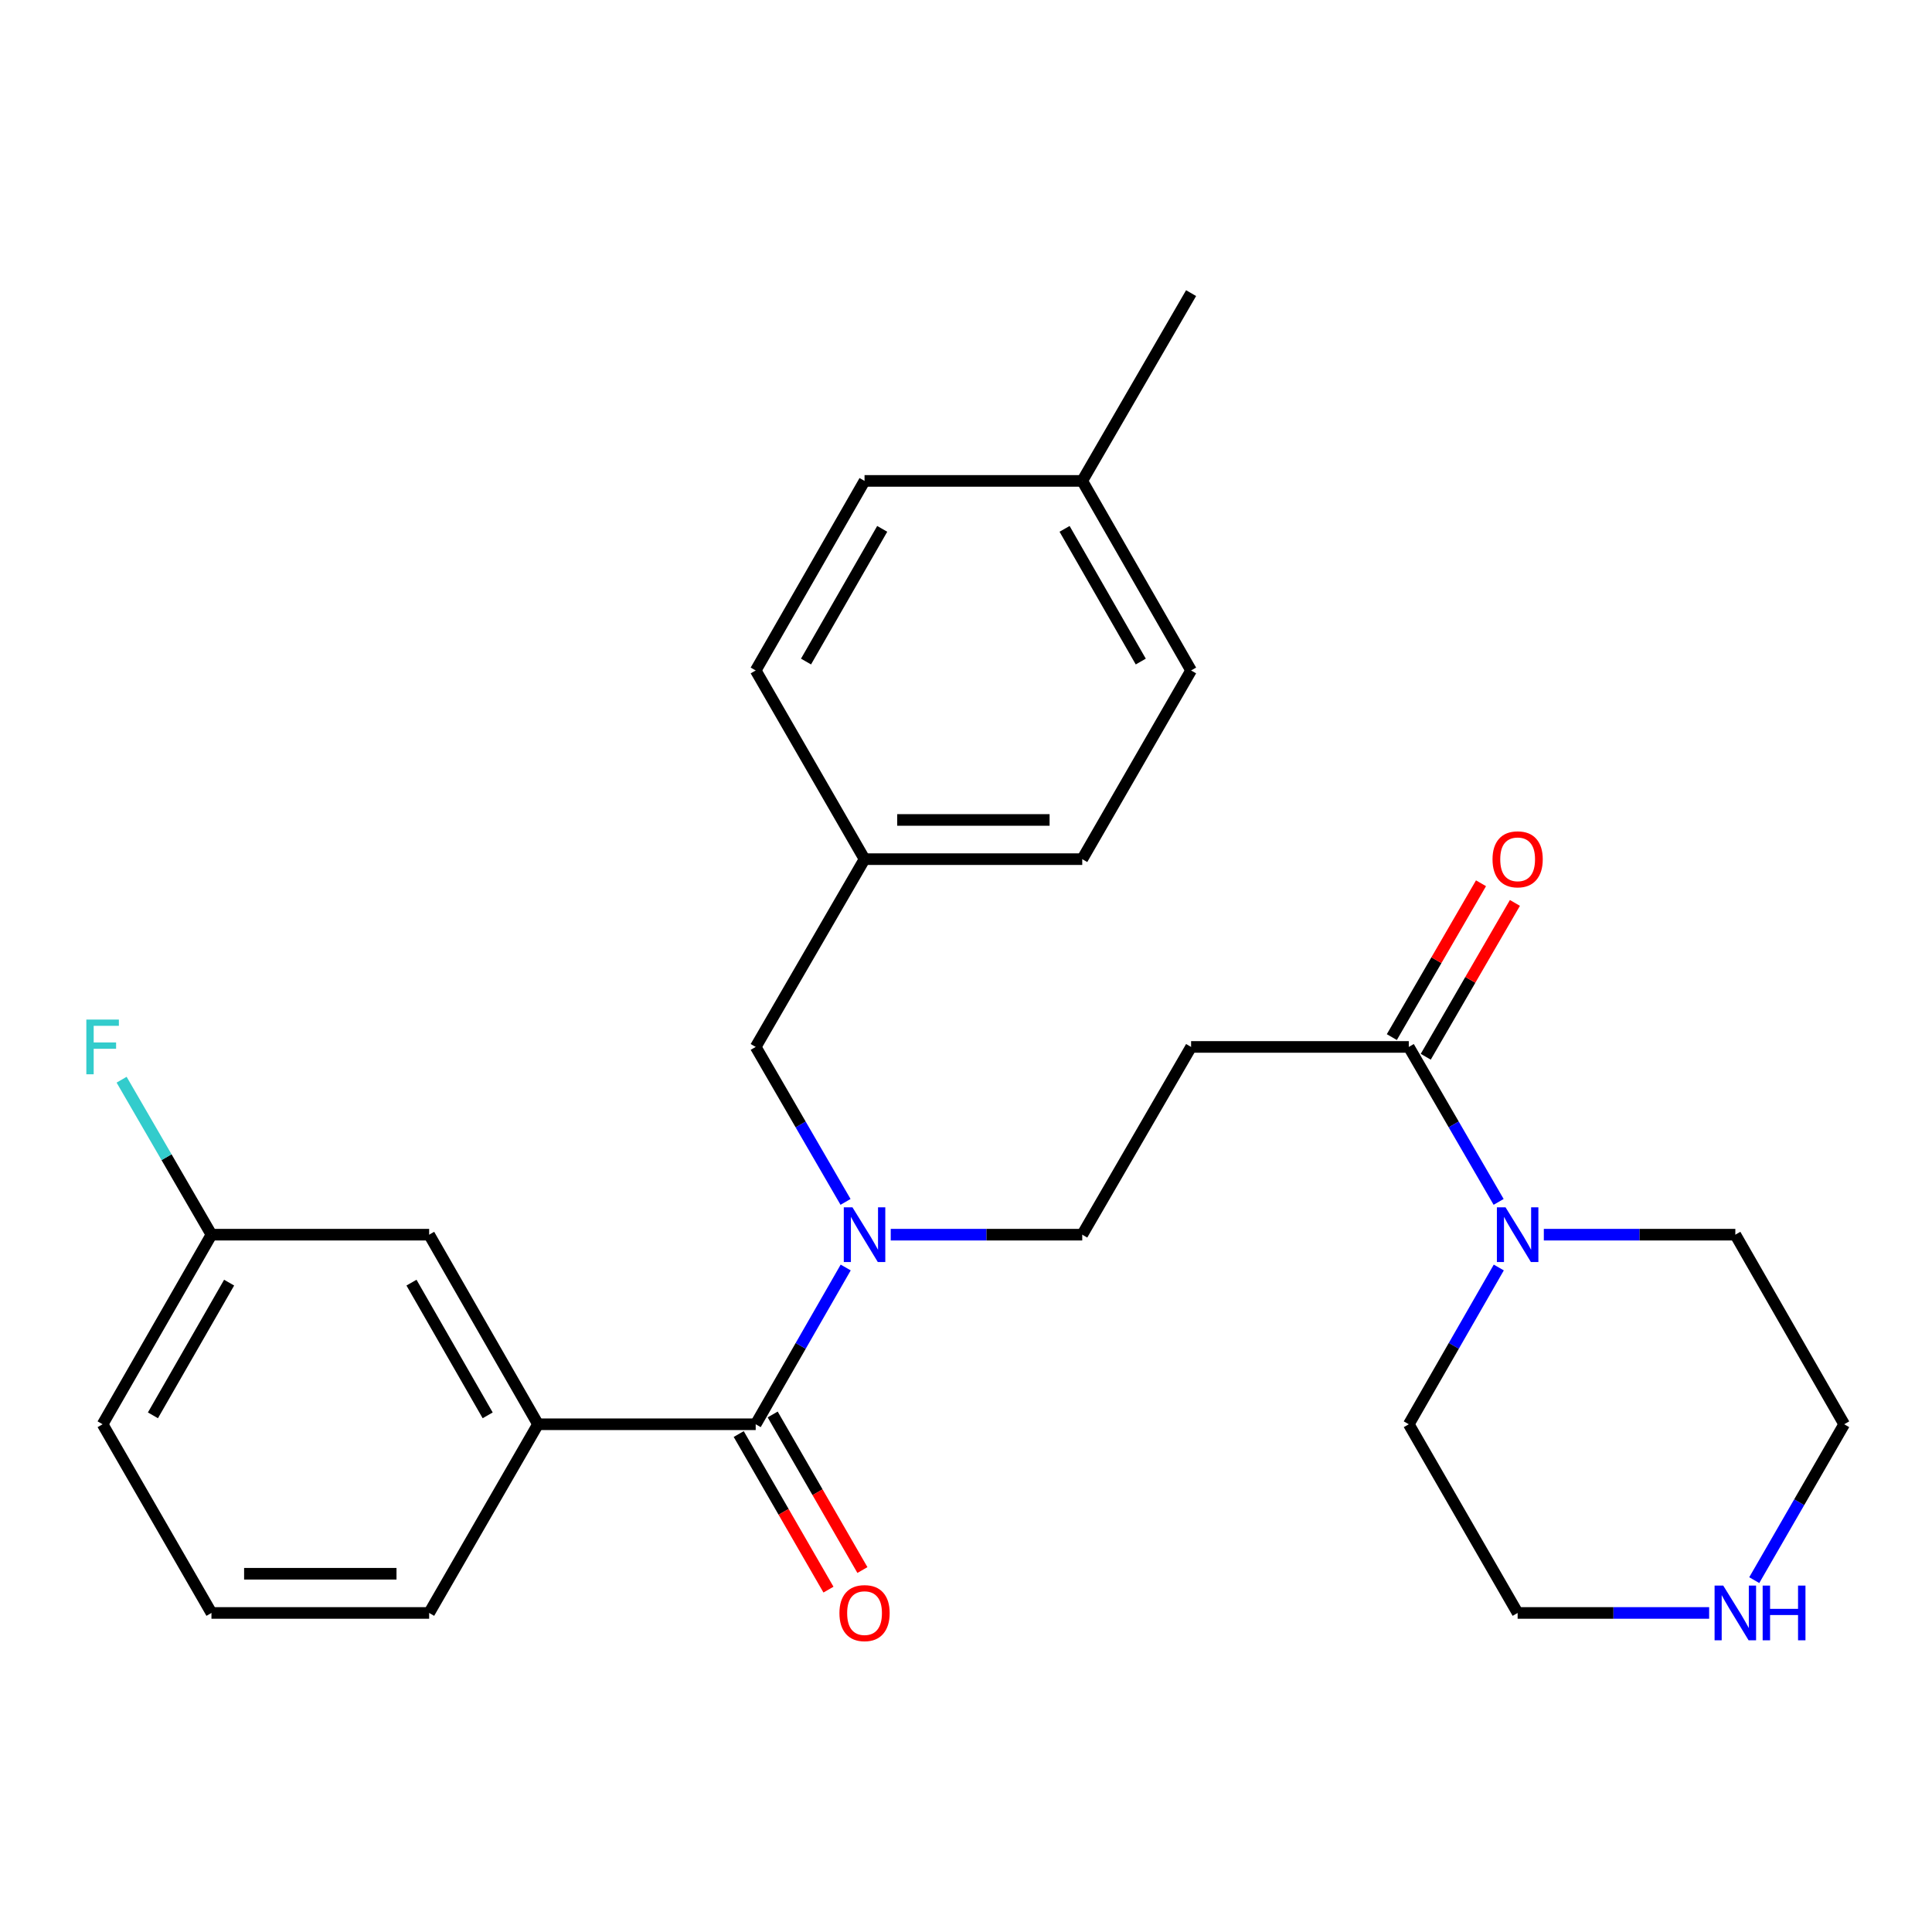 <?xml version='1.0' encoding='iso-8859-1'?>
<svg version='1.1' baseProfile='full'
              xmlns='http://www.w3.org/2000/svg'
                      xmlns:rdkit='http://www.rdkit.org/xml'
                      xmlns:xlink='http://www.w3.org/1999/xlink'
                  xml:space='preserve'
width='1000px' height='1000px' viewBox='0 0 1000 1000'>
<!-- END OF HEADER -->
<rect style='opacity:1.0;fill:#FFFFFF;stroke:none' width='1000' height='1000' x='0' y='0'> </rect>
<path class='bond-0' d='M 391.147,737.194 L 414.44,696.625' style='fill:none;fill-rule:evenodd;stroke:#000000;stroke-width:6px;stroke-linecap:butt;stroke-linejoin:miter;stroke-opacity:1' />
<path class='bond-0' d='M 414.44,696.625 L 437.733,656.056' style='fill:none;fill-rule:evenodd;stroke:#0000FF;stroke-width:6px;stroke-linecap:butt;stroke-linejoin:miter;stroke-opacity:1' />
<path class='bond-3' d='M 391.147,737.194 L 278.468,737.194' style='fill:none;fill-rule:evenodd;stroke:#000000;stroke-width:6px;stroke-linecap:butt;stroke-linejoin:miter;stroke-opacity:1' />
<path class='bond-7' d='M 382.36,742.263 L 405.586,782.526' style='fill:none;fill-rule:evenodd;stroke:#000000;stroke-width:6px;stroke-linecap:butt;stroke-linejoin:miter;stroke-opacity:1' />
<path class='bond-7' d='M 405.586,782.526 L 428.813,822.789' style='fill:none;fill-rule:evenodd;stroke:#FF0000;stroke-width:6px;stroke-linecap:butt;stroke-linejoin:miter;stroke-opacity:1' />
<path class='bond-7' d='M 399.935,732.124 L 423.162,772.387' style='fill:none;fill-rule:evenodd;stroke:#000000;stroke-width:6px;stroke-linecap:butt;stroke-linejoin:miter;stroke-opacity:1' />
<path class='bond-7' d='M 423.162,772.387 L 446.388,812.65' style='fill:none;fill-rule:evenodd;stroke:#FF0000;stroke-width:6px;stroke-linecap:butt;stroke-linejoin:miter;stroke-opacity:1' />
<path class='bond-5' d='M 461.044,639.067 L 510.605,639.067' style='fill:none;fill-rule:evenodd;stroke:#0000FF;stroke-width:6px;stroke-linecap:butt;stroke-linejoin:miter;stroke-opacity:1' />
<path class='bond-5' d='M 510.605,639.067 L 560.167,639.067' style='fill:none;fill-rule:evenodd;stroke:#000000;stroke-width:6px;stroke-linecap:butt;stroke-linejoin:miter;stroke-opacity:1' />
<path class='bond-6' d='M 437.65,622.099 L 414.399,581.993' style='fill:none;fill-rule:evenodd;stroke:#0000FF;stroke-width:6px;stroke-linecap:butt;stroke-linejoin:miter;stroke-opacity:1' />
<path class='bond-6' d='M 414.399,581.993 L 391.147,541.887' style='fill:none;fill-rule:evenodd;stroke:#000000;stroke-width:6px;stroke-linecap:butt;stroke-linejoin:miter;stroke-opacity:1' />
<path class='bond-1' d='M 729.186,541.887 L 616.507,541.887' style='fill:none;fill-rule:evenodd;stroke:#000000;stroke-width:6px;stroke-linecap:butt;stroke-linejoin:miter;stroke-opacity:1' />
<path class='bond-2' d='M 729.186,541.887 L 752.437,581.993' style='fill:none;fill-rule:evenodd;stroke:#000000;stroke-width:6px;stroke-linecap:butt;stroke-linejoin:miter;stroke-opacity:1' />
<path class='bond-2' d='M 752.437,581.993 L 775.689,622.099' style='fill:none;fill-rule:evenodd;stroke:#0000FF;stroke-width:6px;stroke-linecap:butt;stroke-linejoin:miter;stroke-opacity:1' />
<path class='bond-10' d='M 737.963,546.975 L 761.041,507.164' style='fill:none;fill-rule:evenodd;stroke:#000000;stroke-width:6px;stroke-linecap:butt;stroke-linejoin:miter;stroke-opacity:1' />
<path class='bond-10' d='M 761.041,507.164 L 784.119,467.352' style='fill:none;fill-rule:evenodd;stroke:#FF0000;stroke-width:6px;stroke-linecap:butt;stroke-linejoin:miter;stroke-opacity:1' />
<path class='bond-10' d='M 720.409,536.799 L 743.487,496.988' style='fill:none;fill-rule:evenodd;stroke:#000000;stroke-width:6px;stroke-linecap:butt;stroke-linejoin:miter;stroke-opacity:1' />
<path class='bond-10' d='M 743.487,496.988 L 766.565,457.176' style='fill:none;fill-rule:evenodd;stroke:#FF0000;stroke-width:6px;stroke-linecap:butt;stroke-linejoin:miter;stroke-opacity:1' />
<path class='bond-19' d='M 775.772,656.056 L 752.479,696.625' style='fill:none;fill-rule:evenodd;stroke:#0000FF;stroke-width:6px;stroke-linecap:butt;stroke-linejoin:miter;stroke-opacity:1' />
<path class='bond-19' d='M 752.479,696.625 L 729.186,737.194' style='fill:none;fill-rule:evenodd;stroke:#000000;stroke-width:6px;stroke-linecap:butt;stroke-linejoin:miter;stroke-opacity:1' />
<path class='bond-20' d='M 799.083,639.067 L 848.644,639.067' style='fill:none;fill-rule:evenodd;stroke:#0000FF;stroke-width:6px;stroke-linecap:butt;stroke-linejoin:miter;stroke-opacity:1' />
<path class='bond-20' d='M 848.644,639.067 L 898.206,639.067' style='fill:none;fill-rule:evenodd;stroke:#000000;stroke-width:6px;stroke-linecap:butt;stroke-linejoin:miter;stroke-opacity:1' />
<path class='bond-8' d='M 278.468,737.194 L 222.128,639.067' style='fill:none;fill-rule:evenodd;stroke:#000000;stroke-width:6px;stroke-linecap:butt;stroke-linejoin:miter;stroke-opacity:1' />
<path class='bond-8' d='M 252.42,732.578 L 212.983,663.889' style='fill:none;fill-rule:evenodd;stroke:#000000;stroke-width:6px;stroke-linecap:butt;stroke-linejoin:miter;stroke-opacity:1' />
<path class='bond-21' d='M 278.468,737.194 L 222.128,834.859' style='fill:none;fill-rule:evenodd;stroke:#000000;stroke-width:6px;stroke-linecap:butt;stroke-linejoin:miter;stroke-opacity:1' />
<path class='bond-4' d='M 616.507,541.887 L 560.167,639.067' style='fill:none;fill-rule:evenodd;stroke:#000000;stroke-width:6px;stroke-linecap:butt;stroke-linejoin:miter;stroke-opacity:1' />
<path class='bond-11' d='M 391.147,541.887 L 447.487,444.696' style='fill:none;fill-rule:evenodd;stroke:#000000;stroke-width:6px;stroke-linecap:butt;stroke-linejoin:miter;stroke-opacity:1' />
<path class='bond-12' d='M 222.128,639.067 L 109.448,639.067' style='fill:none;fill-rule:evenodd;stroke:#000000;stroke-width:6px;stroke-linecap:butt;stroke-linejoin:miter;stroke-opacity:1' />
<path class='bond-9' d='M 908,817.88 L 931.273,777.537' style='fill:none;fill-rule:evenodd;stroke:#0000FF;stroke-width:6px;stroke-linecap:butt;stroke-linejoin:miter;stroke-opacity:1' />
<path class='bond-9' d='M 931.273,777.537 L 954.545,737.194' style='fill:none;fill-rule:evenodd;stroke:#000000;stroke-width:6px;stroke-linecap:butt;stroke-linejoin:miter;stroke-opacity:1' />
<path class='bond-29' d='M 884.649,834.859 L 835.087,834.859' style='fill:none;fill-rule:evenodd;stroke:#0000FF;stroke-width:6px;stroke-linecap:butt;stroke-linejoin:miter;stroke-opacity:1' />
<path class='bond-29' d='M 835.087,834.859 L 785.526,834.859' style='fill:none;fill-rule:evenodd;stroke:#000000;stroke-width:6px;stroke-linecap:butt;stroke-linejoin:miter;stroke-opacity:1' />
<path class='bond-15' d='M 447.487,444.696 L 391.147,347.031' style='fill:none;fill-rule:evenodd;stroke:#000000;stroke-width:6px;stroke-linecap:butt;stroke-linejoin:miter;stroke-opacity:1' />
<path class='bond-16' d='M 447.487,444.696 L 560.167,444.696' style='fill:none;fill-rule:evenodd;stroke:#000000;stroke-width:6px;stroke-linecap:butt;stroke-linejoin:miter;stroke-opacity:1' />
<path class='bond-16' d='M 464.389,424.405 L 543.265,424.405' style='fill:none;fill-rule:evenodd;stroke:#000000;stroke-width:6px;stroke-linecap:butt;stroke-linejoin:miter;stroke-opacity:1' />
<path class='bond-13' d='M 109.448,639.067 L 86.197,598.961' style='fill:none;fill-rule:evenodd;stroke:#000000;stroke-width:6px;stroke-linecap:butt;stroke-linejoin:miter;stroke-opacity:1' />
<path class='bond-13' d='M 86.197,598.961 L 62.946,558.855' style='fill:none;fill-rule:evenodd;stroke:#33CCCC;stroke-width:6px;stroke-linecap:butt;stroke-linejoin:miter;stroke-opacity:1' />
<path class='bond-27' d='M 109.448,639.067 L 53.109,737.194' style='fill:none;fill-rule:evenodd;stroke:#000000;stroke-width:6px;stroke-linecap:butt;stroke-linejoin:miter;stroke-opacity:1' />
<path class='bond-27' d='M 118.594,663.889 L 79.156,732.578' style='fill:none;fill-rule:evenodd;stroke:#000000;stroke-width:6px;stroke-linecap:butt;stroke-linejoin:miter;stroke-opacity:1' />
<path class='bond-14' d='M 560.167,248.915 L 616.507,347.031' style='fill:none;fill-rule:evenodd;stroke:#000000;stroke-width:6px;stroke-linecap:butt;stroke-linejoin:miter;stroke-opacity:1' />
<path class='bond-14' d='M 551.022,273.737 L 590.46,342.418' style='fill:none;fill-rule:evenodd;stroke:#000000;stroke-width:6px;stroke-linecap:butt;stroke-linejoin:miter;stroke-opacity:1' />
<path class='bond-26' d='M 560.167,248.915 L 616.507,151.724' style='fill:none;fill-rule:evenodd;stroke:#000000;stroke-width:6px;stroke-linecap:butt;stroke-linejoin:miter;stroke-opacity:1' />
<path class='bond-28' d='M 560.167,248.915 L 447.487,248.915' style='fill:none;fill-rule:evenodd;stroke:#000000;stroke-width:6px;stroke-linecap:butt;stroke-linejoin:miter;stroke-opacity:1' />
<path class='bond-17' d='M 391.147,347.031 L 447.487,248.915' style='fill:none;fill-rule:evenodd;stroke:#000000;stroke-width:6px;stroke-linecap:butt;stroke-linejoin:miter;stroke-opacity:1' />
<path class='bond-17' d='M 417.194,342.418 L 456.632,273.737' style='fill:none;fill-rule:evenodd;stroke:#000000;stroke-width:6px;stroke-linecap:butt;stroke-linejoin:miter;stroke-opacity:1' />
<path class='bond-18' d='M 560.167,444.696 L 616.507,347.031' style='fill:none;fill-rule:evenodd;stroke:#000000;stroke-width:6px;stroke-linecap:butt;stroke-linejoin:miter;stroke-opacity:1' />
<path class='bond-23' d='M 729.186,737.194 L 785.526,834.859' style='fill:none;fill-rule:evenodd;stroke:#000000;stroke-width:6px;stroke-linecap:butt;stroke-linejoin:miter;stroke-opacity:1' />
<path class='bond-22' d='M 898.206,639.067 L 954.545,737.194' style='fill:none;fill-rule:evenodd;stroke:#000000;stroke-width:6px;stroke-linecap:butt;stroke-linejoin:miter;stroke-opacity:1' />
<path class='bond-24' d='M 222.128,834.859 L 109.448,834.859' style='fill:none;fill-rule:evenodd;stroke:#000000;stroke-width:6px;stroke-linecap:butt;stroke-linejoin:miter;stroke-opacity:1' />
<path class='bond-24' d='M 205.226,814.568 L 126.35,814.568' style='fill:none;fill-rule:evenodd;stroke:#000000;stroke-width:6px;stroke-linecap:butt;stroke-linejoin:miter;stroke-opacity:1' />
<path class='bond-25' d='M 109.448,834.859 L 53.109,737.194' style='fill:none;fill-rule:evenodd;stroke:#000000;stroke-width:6px;stroke-linecap:butt;stroke-linejoin:miter;stroke-opacity:1' />
<path  class='atom-1' d='M 441.227 624.907
L 450.507 639.907
Q 451.427 641.387, 452.907 644.067
Q 454.387 646.747, 454.467 646.907
L 454.467 624.907
L 458.227 624.907
L 458.227 653.227
L 454.347 653.227
L 444.387 636.827
Q 443.227 634.907, 441.987 632.707
Q 440.787 630.507, 440.427 629.827
L 440.427 653.227
L 436.747 653.227
L 436.747 624.907
L 441.227 624.907
' fill='#0000FF'/>
<path  class='atom-3' d='M 779.266 624.907
L 788.546 639.907
Q 789.466 641.387, 790.946 644.067
Q 792.426 646.747, 792.506 646.907
L 792.506 624.907
L 796.266 624.907
L 796.266 653.227
L 792.386 653.227
L 782.426 636.827
Q 781.266 634.907, 780.026 632.707
Q 778.826 630.507, 778.466 629.827
L 778.466 653.227
L 774.786 653.227
L 774.786 624.907
L 779.266 624.907
' fill='#0000FF'/>
<path  class='atom-8' d='M 434.487 834.939
Q 434.487 828.139, 437.847 824.339
Q 441.207 820.539, 447.487 820.539
Q 453.767 820.539, 457.127 824.339
Q 460.487 828.139, 460.487 834.939
Q 460.487 841.819, 457.087 845.739
Q 453.687 849.619, 447.487 849.619
Q 441.247 849.619, 437.847 845.739
Q 434.487 841.859, 434.487 834.939
M 447.487 846.419
Q 451.807 846.419, 454.127 843.539
Q 456.487 840.619, 456.487 834.939
Q 456.487 829.379, 454.127 826.579
Q 451.807 823.739, 447.487 823.739
Q 443.167 823.739, 440.807 826.539
Q 438.487 829.339, 438.487 834.939
Q 438.487 840.659, 440.807 843.539
Q 443.167 846.419, 447.487 846.419
' fill='#FF0000'/>
<path  class='atom-10' d='M 891.946 820.699
L 901.226 835.699
Q 902.146 837.179, 903.626 839.859
Q 905.106 842.539, 905.186 842.699
L 905.186 820.699
L 908.946 820.699
L 908.946 849.019
L 905.066 849.019
L 895.106 832.619
Q 893.946 830.699, 892.706 828.499
Q 891.506 826.299, 891.146 825.619
L 891.146 849.019
L 887.466 849.019
L 887.466 820.699
L 891.946 820.699
' fill='#0000FF'/>
<path  class='atom-10' d='M 912.346 820.699
L 916.186 820.699
L 916.186 832.739
L 930.666 832.739
L 930.666 820.699
L 934.506 820.699
L 934.506 849.019
L 930.666 849.019
L 930.666 835.939
L 916.186 835.939
L 916.186 849.019
L 912.346 849.019
L 912.346 820.699
' fill='#0000FF'/>
<path  class='atom-11' d='M 772.526 444.776
Q 772.526 437.976, 775.886 434.176
Q 779.246 430.376, 785.526 430.376
Q 791.806 430.376, 795.166 434.176
Q 798.526 437.976, 798.526 444.776
Q 798.526 451.656, 795.126 455.576
Q 791.726 459.456, 785.526 459.456
Q 779.286 459.456, 775.886 455.576
Q 772.526 451.696, 772.526 444.776
M 785.526 456.256
Q 789.846 456.256, 792.166 453.376
Q 794.526 450.456, 794.526 444.776
Q 794.526 439.216, 792.166 436.416
Q 789.846 433.576, 785.526 433.576
Q 781.206 433.576, 778.846 436.376
Q 776.526 439.176, 776.526 444.776
Q 776.526 450.496, 778.846 453.376
Q 781.206 456.256, 785.526 456.256
' fill='#FF0000'/>
<path  class='atom-14' d='M 44.689 527.727
L 61.529 527.727
L 61.529 530.967
L 48.489 530.967
L 48.489 539.567
L 60.089 539.567
L 60.089 542.847
L 48.489 542.847
L 48.489 556.047
L 44.689 556.047
L 44.689 527.727
' fill='#33CCCC'/>
</svg>
